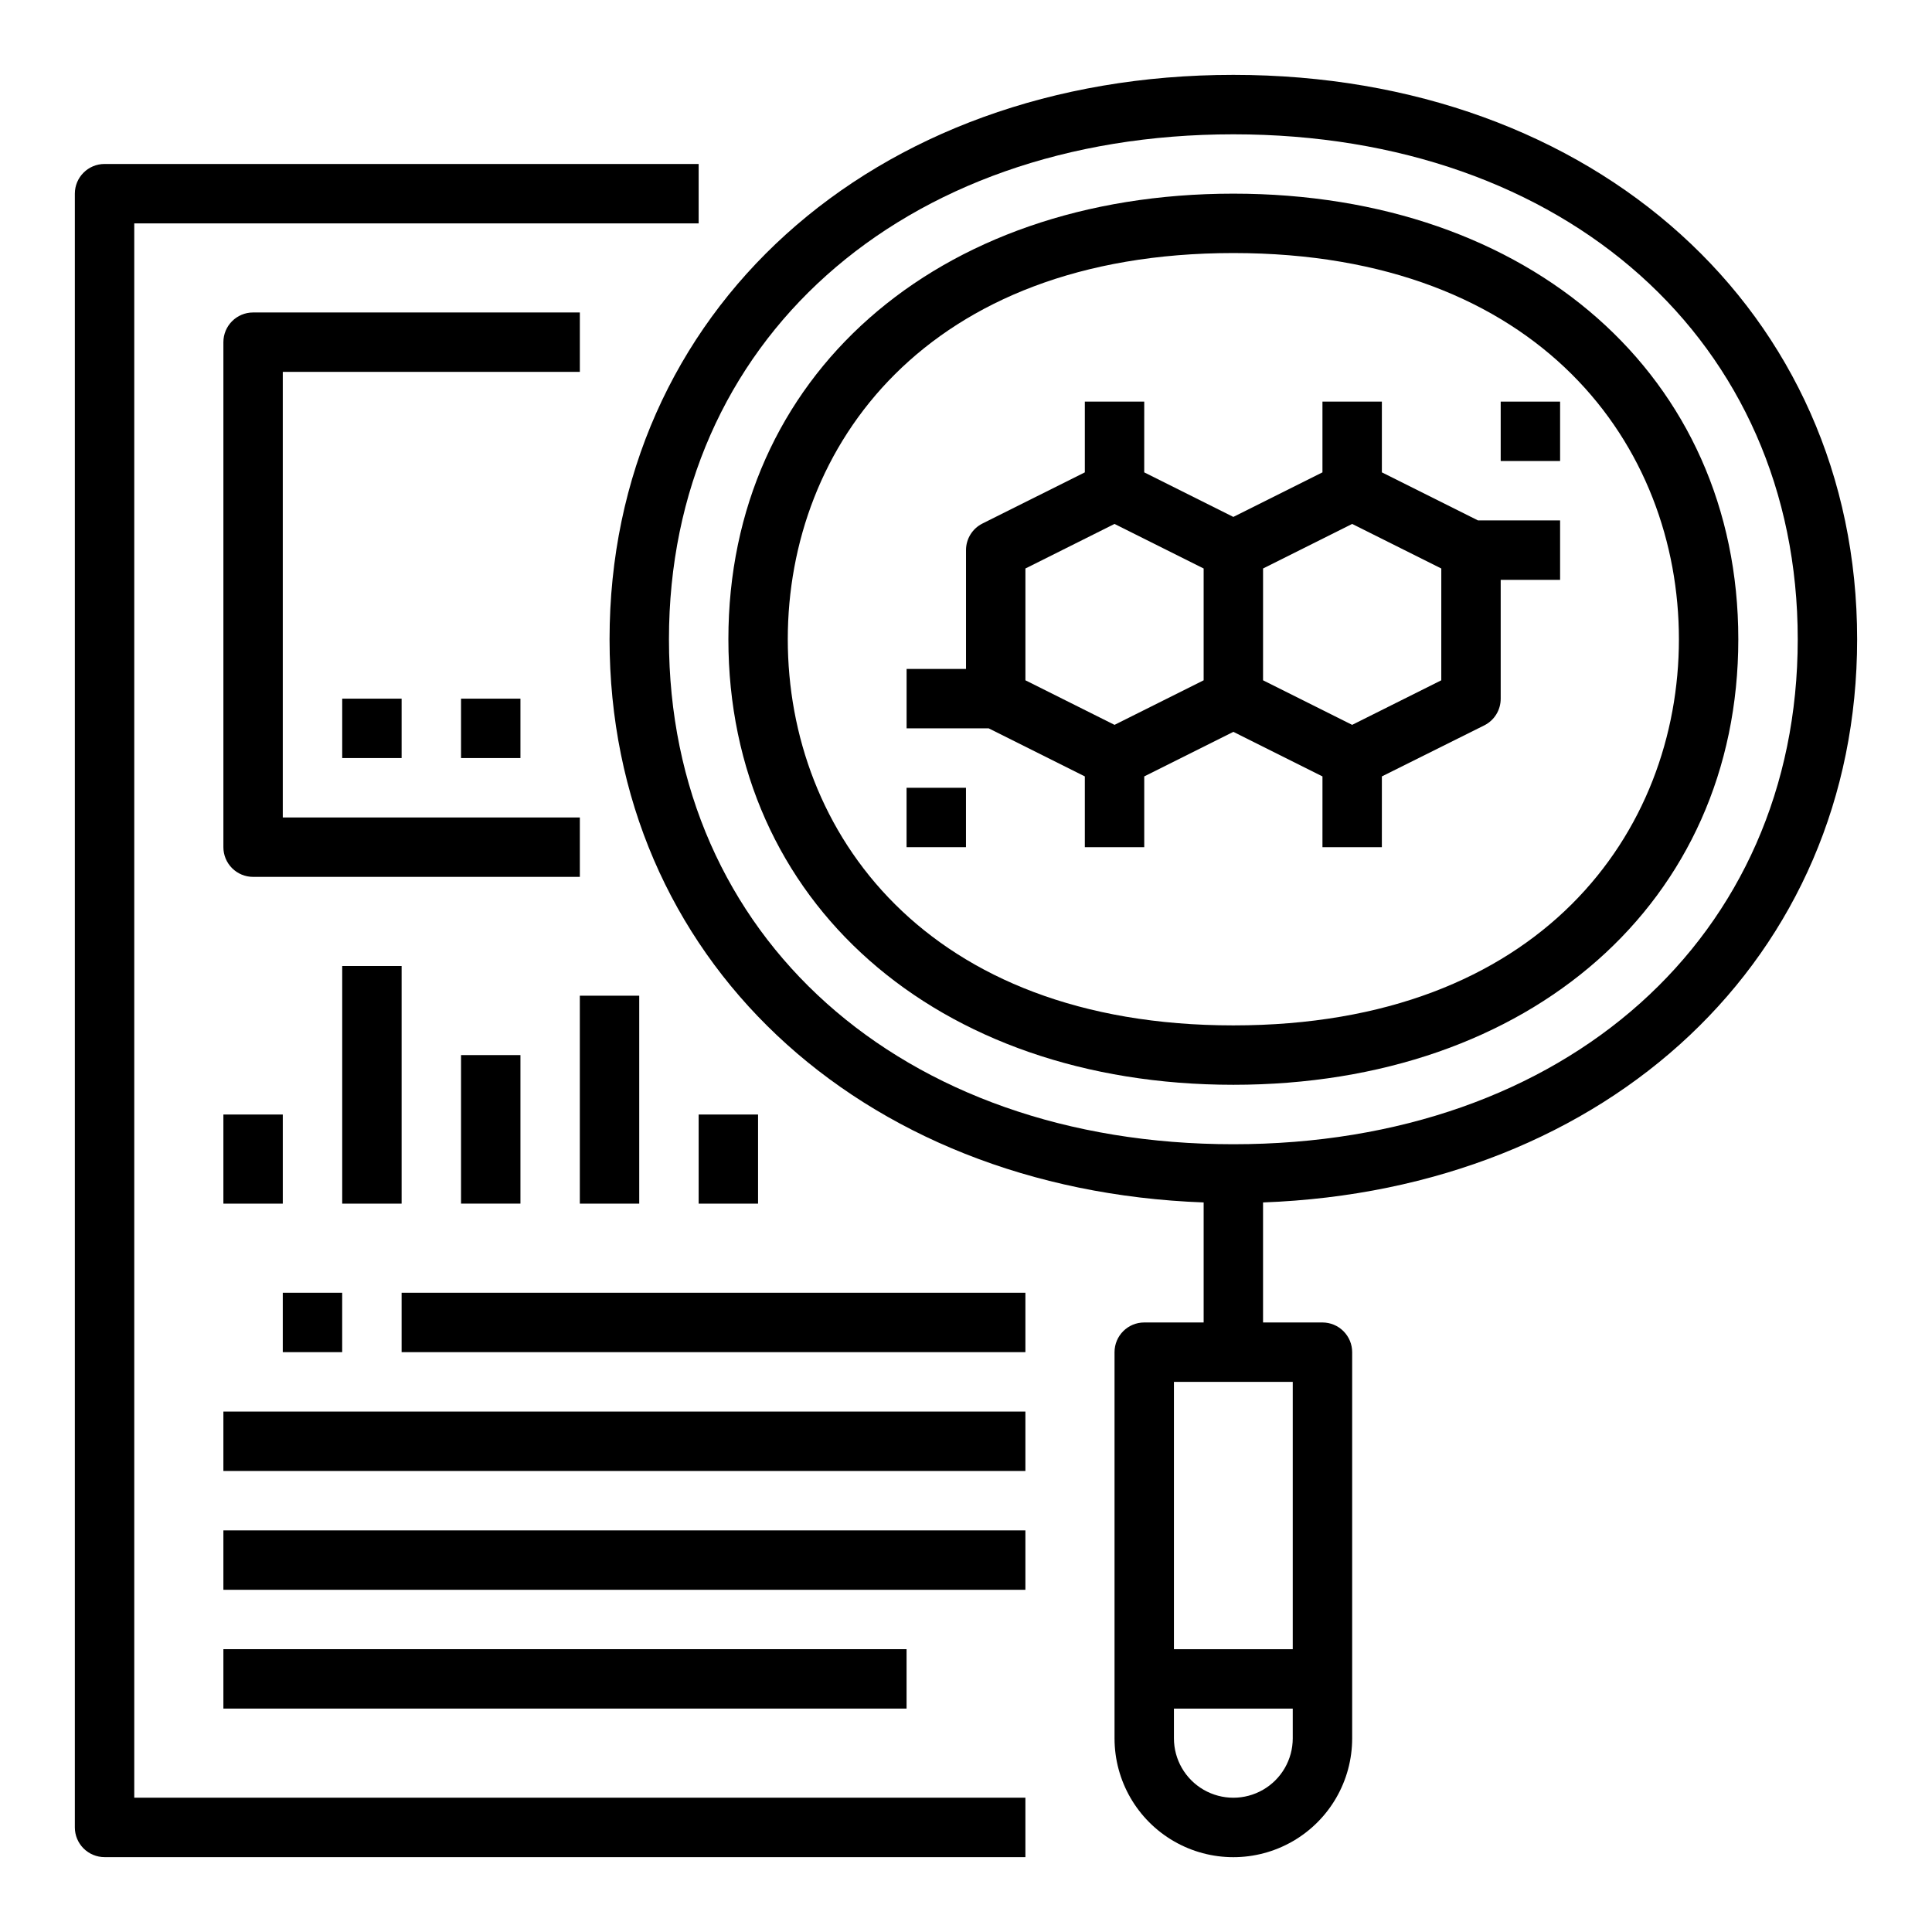 <?xml version="1.0" encoding="UTF-8"?>
<!-- The Best Svg Icon site in the world: iconSvg.co, Visit us! https://iconsvg.co -->
<svg fill="#000000" width="800px" height="800px" version="1.1" viewBox="144 144 512 512" xmlns="http://www.w3.org/2000/svg">
 <g>
  <path d="m470.85 163.84c-95.789 0-165.31 62.898-165.31 149.57 0 84.23 65.777 145.86 157.44 149.25v31.809h-15.746c-4.348 0-7.871 3.527-7.871 7.875v102.34c0 11.25 6 21.645 15.742 27.27 9.742 5.625 21.746 5.625 31.488 0 9.742-5.625 15.746-16.02 15.746-27.27v-102.34c0-2.09-0.832-4.09-2.309-5.566-1.473-1.477-3.477-2.309-5.566-2.309h-15.742v-31.809c91.66-3.387 157.44-65.016 157.44-149.25 0-86.672-69.527-149.57-165.31-149.57zm15.742 440.83v0.004c0 5.625-3 10.82-7.871 13.633s-10.871 2.812-15.742 0c-4.875-2.812-7.875-8.008-7.875-13.633v-7.871h31.488zm0-23.617-31.488 0.004v-70.848h31.488zm-15.742-133.82c-88.062 0-149.57-55.027-149.57-133.82 0-78.801 61.504-133.82 149.57-133.82 88.062 0 149.57 55.027 149.57 133.82-0.004 78.801-61.508 133.82-149.57 133.82z"/>
  <path d="m470.85 195.32c-78.793 0-133.82 48.555-133.82 118.08s55.035 118.08 133.82 118.08c78.793 0 133.82-48.555 133.82-118.08s-55.035-118.08-133.82-118.08zm0 220.42c-81.57 0-118.08-51.395-118.08-102.34s36.512-102.34 118.08-102.34c81.57 0 118.08 51.395 118.08 102.34-0.004 50.941-36.512 102.34-118.08 102.34z"/>
  <path d="m510.21 269.18v-18.75h-15.746v18.75l-23.617 11.809-23.617-11.809 0.004-18.75h-15.742v18.75l-27.137 13.562v0.004c-2.668 1.332-4.356 4.059-4.352 7.043v31.488h-15.746v15.742h21.758l25.477 12.738v18.754h15.742v-18.754l23.617-11.809 23.617 11.809-0.004 18.754h15.742l0.004-18.754 27.133-13.523c2.684-1.34 4.371-4.086 4.356-7.086v-31.484h15.742v-15.746h-21.758zm-94.465 25.477 23.617-11.809 23.617 11.809v29.629l-23.617 11.809-23.617-11.809zm110.21 29.629-23.617 11.809-23.617-11.809 0.004-29.629 23.617-11.809 23.617 11.809z"/>
  <path d="m541.7 250.43h15.742v15.742h-15.742z"/>
  <path d="m384.25 352.77h15.742v15.742h-15.742z"/>
  <path d="m179.58 203.2h149.57v-15.746h-157.44c-4.348 0-7.875 3.523-7.875 7.871v432.96c0 2.086 0.832 4.09 2.309 5.566 1.477 1.473 3.477 2.305 5.566 2.305h244.03v-15.746h-236.16z"/>
  <path d="m203.2 234.69v133.82c0 2.086 0.828 4.09 2.305 5.566 1.477 1.477 3.477 2.305 5.566 2.305h86.594v-15.746h-78.723v-118.08h78.723v-15.746h-86.594c-4.348 0-7.871 3.527-7.871 7.875z"/>
  <path d="m203.2 439.36h15.742v23.617h-15.742z"/>
  <path d="m329.15 439.36h15.742v23.617h-15.742z"/>
  <path d="m234.69 400h15.742v62.977h-15.742z"/>
  <path d="m266.18 423.61h15.742v39.359h-15.742z"/>
  <path d="m297.66 407.87h15.742v55.105h-15.742z"/>
  <path d="m203.2 518.08h212.54v15.742h-212.54z"/>
  <path d="m203.2 549.57h212.54v15.742h-212.54z"/>
  <path d="m203.2 581.05h181.05v15.742h-181.05z"/>
  <path d="m250.43 486.59h165.31v15.742h-165.31z"/>
  <path d="m218.94 486.59h15.742v15.742h-15.742z"/>
  <path d="m234.69 329.15h15.742v15.742h-15.742z"/>
  <path d="m266.18 329.15h15.742v15.742h-15.742z"/>
 </g>
</svg>
